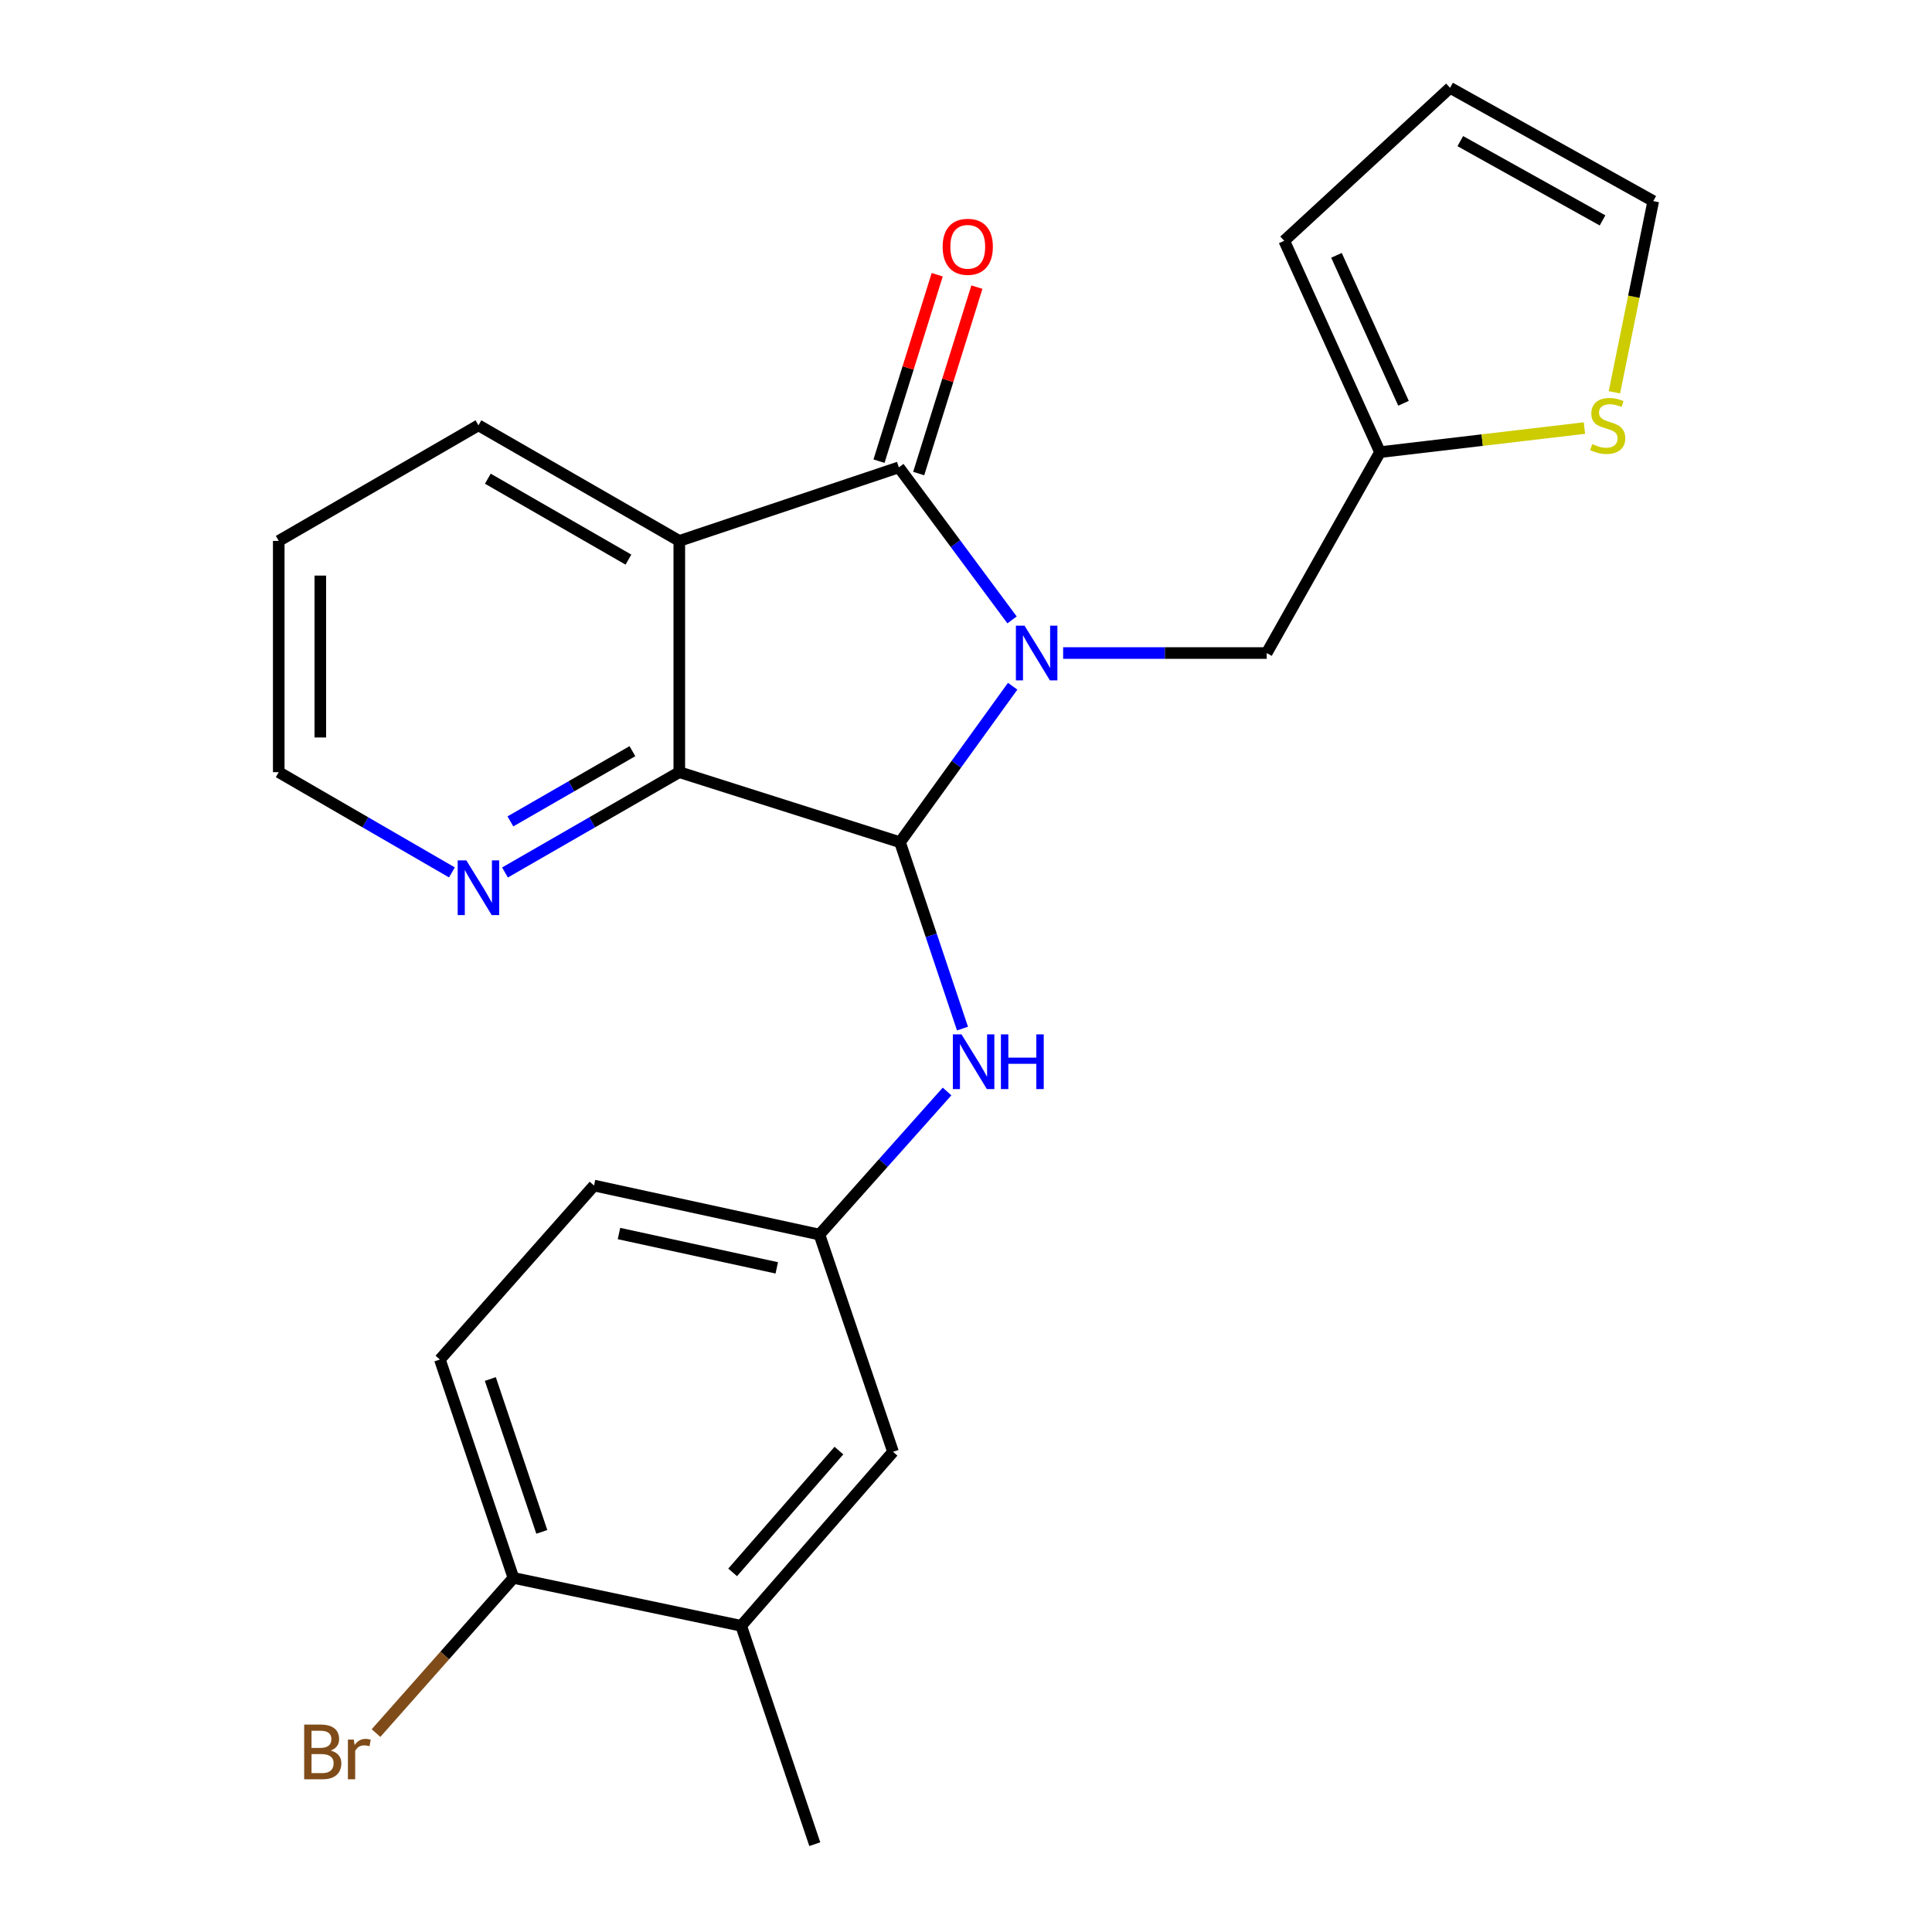 <?xml version='1.0' encoding='iso-8859-1'?>
<svg version='1.1' baseProfile='full'
              xmlns='http://www.w3.org/2000/svg'
                      xmlns:rdkit='http://www.rdkit.org/xml'
                      xmlns:xlink='http://www.w3.org/1999/xlink'
                  xml:space='preserve'
width='1000px' height='1000px' viewBox='0 0 1000 1000'>
<!-- END OF HEADER -->
<rect style='opacity:1.0;fill:#FFFFFF;stroke:none' width='1000' height='1000' x='0' y='0'> </rect>
<path class='bond-0' d='M 523.835,320.859 L 494.538,281.381' style='fill:none;fill-rule:evenodd;stroke:#0000FF;stroke-width:6px;stroke-linecap:butt;stroke-linejoin:miter;stroke-opacity:1' />
<path class='bond-0' d='M 494.538,281.381 L 465.242,241.903' style='fill:none;fill-rule:evenodd;stroke:#000000;stroke-width:6px;stroke-linecap:butt;stroke-linejoin:miter;stroke-opacity:1' />
<path class='bond-1' d='M 524.156,355.191 L 494.998,395.563' style='fill:none;fill-rule:evenodd;stroke:#0000FF;stroke-width:6px;stroke-linecap:butt;stroke-linejoin:miter;stroke-opacity:1' />
<path class='bond-1' d='M 494.998,395.563 L 465.84,435.936' style='fill:none;fill-rule:evenodd;stroke:#000000;stroke-width:6px;stroke-linecap:butt;stroke-linejoin:miter;stroke-opacity:1' />
<path class='bond-5' d='M 550.28,338.011 L 602.96,338.011' style='fill:none;fill-rule:evenodd;stroke:#0000FF;stroke-width:6px;stroke-linecap:butt;stroke-linejoin:miter;stroke-opacity:1' />
<path class='bond-5' d='M 602.96,338.011 L 655.64,338.011' style='fill:none;fill-rule:evenodd;stroke:#000000;stroke-width:6px;stroke-linecap:butt;stroke-linejoin:miter;stroke-opacity:1' />
<path class='bond-2' d='M 465.242,241.903 L 351.606,279.973' style='fill:none;fill-rule:evenodd;stroke:#000000;stroke-width:6px;stroke-linecap:butt;stroke-linejoin:miter;stroke-opacity:1' />
<path class='bond-9' d='M 475.514,245.11 L 490.576,196.863' style='fill:none;fill-rule:evenodd;stroke:#000000;stroke-width:6px;stroke-linecap:butt;stroke-linejoin:miter;stroke-opacity:1' />
<path class='bond-9' d='M 490.576,196.863 L 505.639,148.616' style='fill:none;fill-rule:evenodd;stroke:#FF0000;stroke-width:6px;stroke-linecap:butt;stroke-linejoin:miter;stroke-opacity:1' />
<path class='bond-9' d='M 454.97,238.696 L 470.032,190.449' style='fill:none;fill-rule:evenodd;stroke:#000000;stroke-width:6px;stroke-linecap:butt;stroke-linejoin:miter;stroke-opacity:1' />
<path class='bond-9' d='M 470.032,190.449 L 485.095,142.202' style='fill:none;fill-rule:evenodd;stroke:#FF0000;stroke-width:6px;stroke-linecap:butt;stroke-linejoin:miter;stroke-opacity:1' />
<path class='bond-3' d='M 465.84,435.936 L 351.606,399.671' style='fill:none;fill-rule:evenodd;stroke:#000000;stroke-width:6px;stroke-linecap:butt;stroke-linejoin:miter;stroke-opacity:1' />
<path class='bond-4' d='M 465.84,435.936 L 482.011,484.164' style='fill:none;fill-rule:evenodd;stroke:#000000;stroke-width:6px;stroke-linecap:butt;stroke-linejoin:miter;stroke-opacity:1' />
<path class='bond-4' d='M 482.011,484.164 L 498.181,532.393' style='fill:none;fill-rule:evenodd;stroke:#0000FF;stroke-width:6px;stroke-linecap:butt;stroke-linejoin:miter;stroke-opacity:1' />
<path class='bond-18' d='M 351.606,279.973 L 247.642,220.142' style='fill:none;fill-rule:evenodd;stroke:#000000;stroke-width:6px;stroke-linecap:butt;stroke-linejoin:miter;stroke-opacity:1' />
<path class='bond-18' d='M 325.276,289.652 L 252.501,247.77' style='fill:none;fill-rule:evenodd;stroke:#000000;stroke-width:6px;stroke-linecap:butt;stroke-linejoin:miter;stroke-opacity:1' />
<path class='bond-24' d='M 351.606,279.973 L 351.606,399.671' style='fill:none;fill-rule:evenodd;stroke:#000000;stroke-width:6px;stroke-linecap:butt;stroke-linejoin:miter;stroke-opacity:1' />
<path class='bond-7' d='M 351.606,399.671 L 306.493,425.634' style='fill:none;fill-rule:evenodd;stroke:#000000;stroke-width:6px;stroke-linecap:butt;stroke-linejoin:miter;stroke-opacity:1' />
<path class='bond-7' d='M 306.493,425.634 L 261.381,451.596' style='fill:none;fill-rule:evenodd;stroke:#0000FF;stroke-width:6px;stroke-linecap:butt;stroke-linejoin:miter;stroke-opacity:1' />
<path class='bond-7' d='M 327.337,388.807 L 295.758,406.98' style='fill:none;fill-rule:evenodd;stroke:#000000;stroke-width:6px;stroke-linecap:butt;stroke-linejoin:miter;stroke-opacity:1' />
<path class='bond-7' d='M 295.758,406.98 L 264.179,425.154' style='fill:none;fill-rule:evenodd;stroke:#0000FF;stroke-width:6px;stroke-linecap:butt;stroke-linejoin:miter;stroke-opacity:1' />
<path class='bond-11' d='M 490.197,564.951 L 457.166,601.986' style='fill:none;fill-rule:evenodd;stroke:#0000FF;stroke-width:6px;stroke-linecap:butt;stroke-linejoin:miter;stroke-opacity:1' />
<path class='bond-11' d='M 457.166,601.986 L 424.135,639.02' style='fill:none;fill-rule:evenodd;stroke:#000000;stroke-width:6px;stroke-linecap:butt;stroke-linejoin:miter;stroke-opacity:1' />
<path class='bond-6' d='M 655.64,338.011 L 714.288,234.035' style='fill:none;fill-rule:evenodd;stroke:#000000;stroke-width:6px;stroke-linecap:butt;stroke-linejoin:miter;stroke-opacity:1' />
<path class='bond-8' d='M 714.288,234.035 L 767.193,227.799' style='fill:none;fill-rule:evenodd;stroke:#000000;stroke-width:6px;stroke-linecap:butt;stroke-linejoin:miter;stroke-opacity:1' />
<path class='bond-8' d='M 767.193,227.799 L 820.098,221.562' style='fill:none;fill-rule:evenodd;stroke:#CCCC00;stroke-width:6px;stroke-linecap:butt;stroke-linejoin:miter;stroke-opacity:1' />
<path class='bond-15' d='M 714.288,234.035 L 664.715,124.632' style='fill:none;fill-rule:evenodd;stroke:#000000;stroke-width:6px;stroke-linecap:butt;stroke-linejoin:miter;stroke-opacity:1' />
<path class='bond-15' d='M 726.455,208.742 L 691.755,132.16' style='fill:none;fill-rule:evenodd;stroke:#000000;stroke-width:6px;stroke-linecap:butt;stroke-linejoin:miter;stroke-opacity:1' />
<path class='bond-21' d='M 233.916,451.558 L 189.096,425.615' style='fill:none;fill-rule:evenodd;stroke:#0000FF;stroke-width:6px;stroke-linecap:butt;stroke-linejoin:miter;stroke-opacity:1' />
<path class='bond-21' d='M 189.096,425.615 L 144.277,399.671' style='fill:none;fill-rule:evenodd;stroke:#000000;stroke-width:6px;stroke-linecap:butt;stroke-linejoin:miter;stroke-opacity:1' />
<path class='bond-14' d='M 835.615,203.061 L 845.669,153.57' style='fill:none;fill-rule:evenodd;stroke:#CCCC00;stroke-width:6px;stroke-linecap:butt;stroke-linejoin:miter;stroke-opacity:1' />
<path class='bond-14' d='M 845.669,153.57 L 855.723,104.078' style='fill:none;fill-rule:evenodd;stroke:#000000;stroke-width:6px;stroke-linecap:butt;stroke-linejoin:miter;stroke-opacity:1' />
<path class='bond-10' d='M 383.638,841.519 L 462.229,751.461' style='fill:none;fill-rule:evenodd;stroke:#000000;stroke-width:6px;stroke-linecap:butt;stroke-linejoin:miter;stroke-opacity:1' />
<path class='bond-10' d='M 379.211,813.859 L 434.224,750.819' style='fill:none;fill-rule:evenodd;stroke:#000000;stroke-width:6px;stroke-linecap:butt;stroke-linejoin:miter;stroke-opacity:1' />
<path class='bond-22' d='M 383.638,841.519 L 421.732,954.545' style='fill:none;fill-rule:evenodd;stroke:#000000;stroke-width:6px;stroke-linecap:butt;stroke-linejoin:miter;stroke-opacity:1' />
<path class='bond-27' d='M 383.638,841.519 L 265.757,816.721' style='fill:none;fill-rule:evenodd;stroke:#000000;stroke-width:6px;stroke-linecap:butt;stroke-linejoin:miter;stroke-opacity:1' />
<path class='bond-13' d='M 424.135,639.02 L 462.229,751.461' style='fill:none;fill-rule:evenodd;stroke:#000000;stroke-width:6px;stroke-linecap:butt;stroke-linejoin:miter;stroke-opacity:1' />
<path class='bond-19' d='M 424.135,639.02 L 307.461,613.636' style='fill:none;fill-rule:evenodd;stroke:#000000;stroke-width:6px;stroke-linecap:butt;stroke-linejoin:miter;stroke-opacity:1' />
<path class='bond-19' d='M 402.058,656.243 L 320.387,638.474' style='fill:none;fill-rule:evenodd;stroke:#000000;stroke-width:6px;stroke-linecap:butt;stroke-linejoin:miter;stroke-opacity:1' />
<path class='bond-12' d='M 265.757,816.721 L 227.686,703.694' style='fill:none;fill-rule:evenodd;stroke:#000000;stroke-width:6px;stroke-linecap:butt;stroke-linejoin:miter;stroke-opacity:1' />
<path class='bond-12' d='M 280.442,792.897 L 253.793,713.778' style='fill:none;fill-rule:evenodd;stroke:#000000;stroke-width:6px;stroke-linecap:butt;stroke-linejoin:miter;stroke-opacity:1' />
<path class='bond-20' d='M 265.757,816.721 L 230.194,856.877' style='fill:none;fill-rule:evenodd;stroke:#000000;stroke-width:6px;stroke-linecap:butt;stroke-linejoin:miter;stroke-opacity:1' />
<path class='bond-20' d='M 230.194,856.877 L 194.632,897.034' style='fill:none;fill-rule:evenodd;stroke:#7F4C19;stroke-width:6px;stroke-linecap:butt;stroke-linejoin:miter;stroke-opacity:1' />
<path class='bond-25' d='M 855.723,104.078 L 750.552,45.455' style='fill:none;fill-rule:evenodd;stroke:#000000;stroke-width:6px;stroke-linecap:butt;stroke-linejoin:miter;stroke-opacity:1' />
<path class='bond-25' d='M 829.469,114.083 L 755.849,73.047' style='fill:none;fill-rule:evenodd;stroke:#000000;stroke-width:6px;stroke-linecap:butt;stroke-linejoin:miter;stroke-opacity:1' />
<path class='bond-16' d='M 664.715,124.632 L 750.552,45.455' style='fill:none;fill-rule:evenodd;stroke:#000000;stroke-width:6px;stroke-linecap:butt;stroke-linejoin:miter;stroke-opacity:1' />
<path class='bond-17' d='M 227.686,703.694 L 307.461,613.636' style='fill:none;fill-rule:evenodd;stroke:#000000;stroke-width:6px;stroke-linecap:butt;stroke-linejoin:miter;stroke-opacity:1' />
<path class='bond-23' d='M 247.642,220.142 L 144.277,279.973' style='fill:none;fill-rule:evenodd;stroke:#000000;stroke-width:6px;stroke-linecap:butt;stroke-linejoin:miter;stroke-opacity:1' />
<path class='bond-26' d='M 144.277,399.671 L 144.277,279.973' style='fill:none;fill-rule:evenodd;stroke:#000000;stroke-width:6px;stroke-linecap:butt;stroke-linejoin:miter;stroke-opacity:1' />
<path class='bond-26' d='M 165.799,381.717 L 165.799,297.928' style='fill:none;fill-rule:evenodd;stroke:#000000;stroke-width:6px;stroke-linecap:butt;stroke-linejoin:miter;stroke-opacity:1' />
<path  class='atom-0' d='M 530.304 323.851
L 539.584 338.851
Q 540.504 340.331, 541.984 343.011
Q 543.464 345.691, 543.544 345.851
L 543.544 323.851
L 547.304 323.851
L 547.304 352.171
L 543.424 352.171
L 533.464 335.771
Q 532.304 333.851, 531.064 331.651
Q 529.864 329.451, 529.504 328.771
L 529.504 352.171
L 525.824 352.171
L 525.824 323.851
L 530.304 323.851
' fill='#0000FF'/>
<path  class='atom-5' d='M 497.674 535.389
L 506.954 550.389
Q 507.874 551.869, 509.354 554.549
Q 510.834 557.229, 510.914 557.389
L 510.914 535.389
L 514.674 535.389
L 514.674 563.709
L 510.794 563.709
L 500.834 547.309
Q 499.674 545.389, 498.434 543.189
Q 497.234 540.989, 496.874 540.309
L 496.874 563.709
L 493.194 563.709
L 493.194 535.389
L 497.674 535.389
' fill='#0000FF'/>
<path  class='atom-5' d='M 518.074 535.389
L 521.914 535.389
L 521.914 547.429
L 536.394 547.429
L 536.394 535.389
L 540.234 535.389
L 540.234 563.709
L 536.394 563.709
L 536.394 550.629
L 521.914 550.629
L 521.914 563.709
L 518.074 563.709
L 518.074 535.389
' fill='#0000FF'/>
<path  class='atom-8' d='M 241.382 445.343
L 250.662 460.343
Q 251.582 461.823, 253.062 464.503
Q 254.542 467.183, 254.622 467.343
L 254.622 445.343
L 258.382 445.343
L 258.382 473.663
L 254.502 473.663
L 244.542 457.263
Q 243.382 455.343, 242.142 453.143
Q 240.942 450.943, 240.582 450.263
L 240.582 473.663
L 236.902 473.663
L 236.902 445.343
L 241.382 445.343
' fill='#0000FF'/>
<path  class='atom-9' d='M 824.145 229.862
Q 824.465 229.982, 825.785 230.542
Q 827.105 231.102, 828.545 231.462
Q 830.025 231.782, 831.465 231.782
Q 834.145 231.782, 835.705 230.502
Q 837.265 229.182, 837.265 226.902
Q 837.265 225.342, 836.465 224.382
Q 835.705 223.422, 834.505 222.902
Q 833.305 222.382, 831.305 221.782
Q 828.785 221.022, 827.265 220.302
Q 825.785 219.582, 824.705 218.062
Q 823.665 216.542, 823.665 213.982
Q 823.665 210.422, 826.065 208.222
Q 828.505 206.022, 833.305 206.022
Q 836.585 206.022, 840.305 207.582
L 839.385 210.662
Q 835.985 209.262, 833.425 209.262
Q 830.665 209.262, 829.145 210.422
Q 827.625 211.542, 827.665 213.502
Q 827.665 215.022, 828.425 215.942
Q 829.225 216.862, 830.345 217.382
Q 831.505 217.902, 833.425 218.502
Q 835.985 219.302, 837.505 220.102
Q 839.025 220.902, 840.105 222.542
Q 841.225 224.142, 841.225 226.902
Q 841.225 230.822, 838.585 232.942
Q 835.985 235.022, 831.625 235.022
Q 829.105 235.022, 827.185 234.462
Q 825.305 233.942, 823.065 233.022
L 824.145 229.862
' fill='#CCCC00'/>
<path  class='atom-10' d='M 487.909 127.737
Q 487.909 120.937, 491.269 117.137
Q 494.629 113.337, 500.909 113.337
Q 507.189 113.337, 510.549 117.137
Q 513.909 120.937, 513.909 127.737
Q 513.909 134.617, 510.509 138.537
Q 507.109 142.417, 500.909 142.417
Q 494.669 142.417, 491.269 138.537
Q 487.909 134.657, 487.909 127.737
M 500.909 139.217
Q 505.229 139.217, 507.549 136.337
Q 509.909 133.417, 509.909 127.737
Q 509.909 122.177, 507.549 119.377
Q 505.229 116.537, 500.909 116.537
Q 496.589 116.537, 494.229 119.337
Q 491.909 122.137, 491.909 127.737
Q 491.909 133.457, 494.229 136.337
Q 496.589 139.217, 500.909 139.217
' fill='#FF0000'/>
<path  class='atom-21' d='M 171.202 906.082
Q 173.922 906.842, 175.282 908.522
Q 176.682 910.162, 176.682 912.602
Q 176.682 916.522, 174.162 918.762
Q 171.682 920.962, 166.962 920.962
L 157.442 920.962
L 157.442 892.642
L 165.802 892.642
Q 170.642 892.642, 173.082 894.602
Q 175.522 896.562, 175.522 900.162
Q 175.522 904.442, 171.202 906.082
M 161.242 895.842
L 161.242 904.722
L 165.802 904.722
Q 168.602 904.722, 170.042 903.602
Q 171.522 902.442, 171.522 900.162
Q 171.522 895.842, 165.802 895.842
L 161.242 895.842
M 166.962 917.762
Q 169.722 917.762, 171.202 916.442
Q 172.682 915.122, 172.682 912.602
Q 172.682 910.282, 171.042 909.122
Q 169.442 907.922, 166.362 907.922
L 161.242 907.922
L 161.242 917.762
L 166.962 917.762
' fill='#7F4C19'/>
<path  class='atom-21' d='M 183.122 900.402
L 183.562 903.242
Q 185.722 900.042, 189.242 900.042
Q 190.362 900.042, 191.882 900.442
L 191.282 903.802
Q 189.562 903.402, 188.602 903.402
Q 186.922 903.402, 185.802 904.082
Q 184.722 904.722, 183.842 906.282
L 183.842 920.962
L 180.082 920.962
L 180.082 900.402
L 183.122 900.402
' fill='#7F4C19'/>
</svg>
